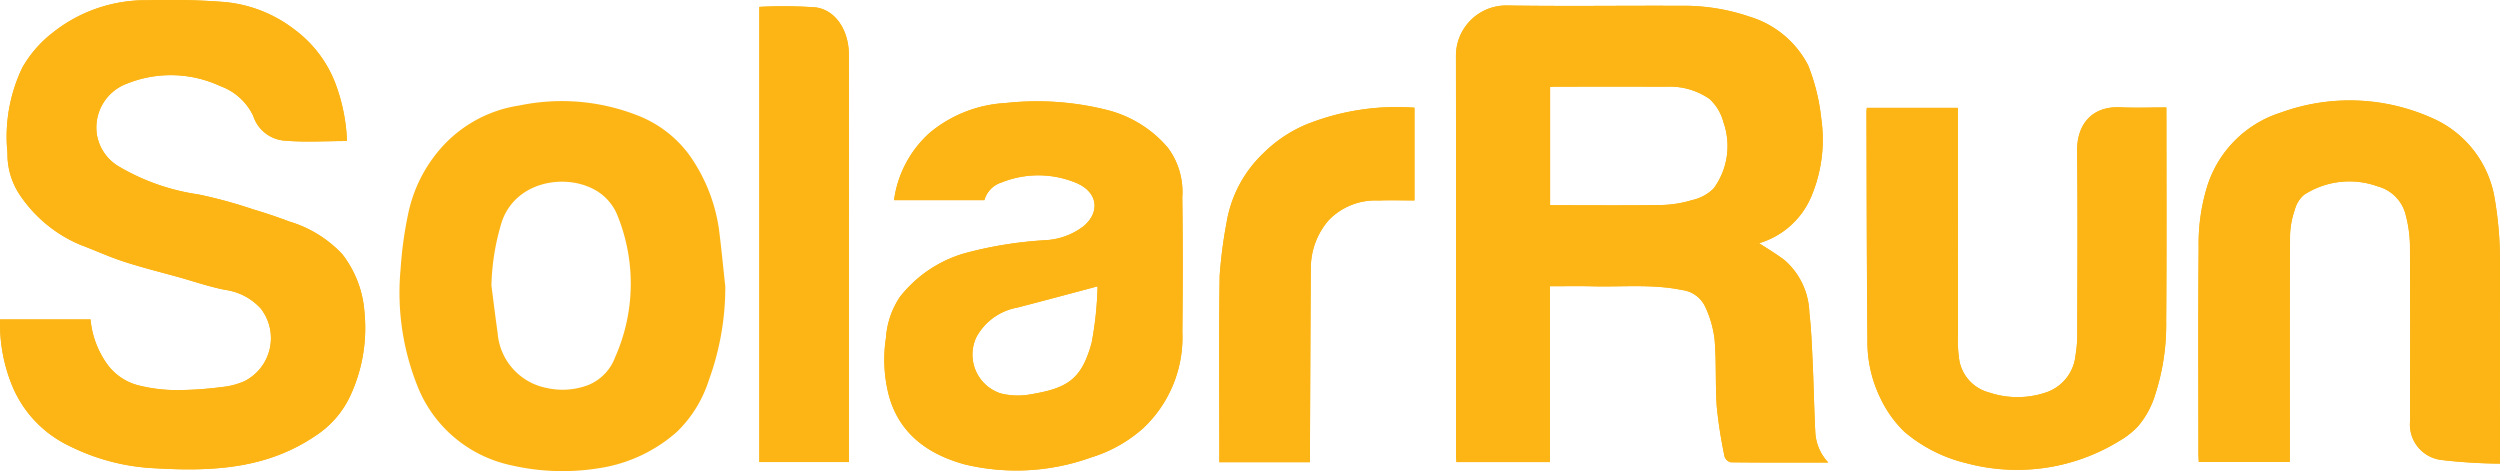 <svg xmlns="http://www.w3.org/2000/svg" width="222.898" height="42" viewBox="0 0 222.898 42"><g id="Group_239" data-name="Group 239" transform="translate(-175.083 -7058.257)"><path id="Path_254" data-name="Path 254" d="M336.93,7096.732c-.1-2.015-.137-4.036-.226-6.051-.072-1.52-.125-3.04-.3-4.548a6.463,6.463,0,0,0-2.176-4.65c-.733-.572-1.55-1.043-2.307-1.544a7.292,7.292,0,0,0,4.751-4.4,13.024,13.024,0,0,0,.8-6.659,18.031,18.031,0,0,0-1.174-4.793,8.7,8.7,0,0,0-5.234-4.345,18.079,18.079,0,0,0-6.17-.966c-5.175-.024-10.343.054-15.512-.03a4.483,4.483,0,0,0-4.488,4.513q.018,17.722.006,35.439c0,.251.023.5.035.757h8.334v-15.678c1.318,0,2.575-.023,3.827.006,2.659.066,5.33-.214,7.971.334a2.627,2.627,0,0,1,2.014,1.413,9.383,9.383,0,0,1,.871,2.969c.173,2.009.059,4.041.2,6.05a41.612,41.612,0,0,0,.692,4.412.783.783,0,0,0,.536.512c2.9.036,5.807.024,8.71.024A4.264,4.264,0,0,1,336.93,7096.732Zm-9.049-21.687a3.848,3.848,0,0,1-1.949,1.055,9.995,9.995,0,0,1-2.659.435c-3.3.048-6.611.018-9.985.018v-10.539c.161-.012.292-.03.429-.03q5-.009,10,0a6.22,6.22,0,0,1,3.774,1.085,4.26,4.26,0,0,1,1.252,2.08A6.39,6.39,0,0,1,327.881,7075.045Zm-120.3,11.106a9.524,9.524,0,0,0-1.985-5.234,10.611,10.611,0,0,0-4.721-2.909q-1.6-.609-3.237-1.091a42.769,42.769,0,0,0-4.877-1.329,19.394,19.394,0,0,1-7.07-2.48,4.075,4.075,0,0,1-1.955-2.766,4.169,4.169,0,0,1,2.659-4.626,10.467,10.467,0,0,1,8.322.214,5.216,5.216,0,0,1,2.945,2.659,3.182,3.182,0,0,0,2.724,2.2c1.836.167,3.7.041,5.633.041a16.339,16.339,0,0,0-1-5.043,10.767,10.767,0,0,0-3.666-4.882,11.986,11.986,0,0,0-6.367-2.474,64.171,64.171,0,0,0-6.7-.149,13.3,13.3,0,0,0-8.525,2.909,10.394,10.394,0,0,0-2.683,3.094,14.208,14.208,0,0,0-1.329,7.613,6.5,6.5,0,0,0,1.109,3.755,12.157,12.157,0,0,0,5.4,4.441c1.287.477,2.539,1.061,3.845,1.485,1.621.53,3.284.942,4.936,1.4,1.371.387,2.724.852,4.119,1.126a5.263,5.263,0,0,1,3.183,1.675,4.3,4.3,0,0,1-1.484,6.474,6.636,6.636,0,0,1-2.045.519,31.444,31.444,0,0,1-3.893.268,14.018,14.018,0,0,1-3.308-.375,4.955,4.955,0,0,1-2.963-1.926,8.152,8.152,0,0,1-1.5-4h-8.06a14.569,14.569,0,0,0,1.032,5.794,10.284,10.284,0,0,0,5.192,5.509,18.986,18.986,0,0,0,7.6,1.967c5.026.286,9.926.077,14.307-2.909a8.542,8.542,0,0,0,3.112-3.6A14.36,14.36,0,0,0,207.583,7086.151Zm72.912-10.289a6.62,6.62,0,0,0-1.281-4.429,10.467,10.467,0,0,0-5.211-3.315,25.577,25.577,0,0,0-9.263-.674,11.556,11.556,0,0,0-6.719,2.617,9.807,9.807,0,0,0-3.225,6.039h8.054a2.312,2.312,0,0,1,1.544-1.58,8.794,8.794,0,0,1,6.682.06c1.9.823,2.105,2.587.626,3.839a6.123,6.123,0,0,1-3.493,1.258,35.6,35.6,0,0,0-7.082,1.151,11.315,11.315,0,0,0-5.806,3.9,7.485,7.485,0,0,0-1.246,3.654,12.781,12.781,0,0,0,.28,5.216c.96,3.4,3.547,5.193,6.766,6.069a19.655,19.655,0,0,0,11.225-.62,12.424,12.424,0,0,0,4.668-2.617,11.112,11.112,0,0,0,3.487-8.572C280.543,7083.862,280.549,7079.862,280.495,7075.862Zm-8.1,13.025c-.93,3.35-2.277,4.03-5.717,4.578a6.33,6.33,0,0,1-2.39-.137,3.638,3.638,0,0,1-2.135-5.043,5.2,5.2,0,0,1,3.619-2.6c2.313-.6,4.62-1.216,7.171-1.9A30.7,30.7,0,0,1,272.4,7088.887Zm125.58-6.754a33.315,33.315,0,0,0-.459-6.1,9.5,9.5,0,0,0-5.723-7.3,17.938,17.938,0,0,0-13.365-.429,10.051,10.051,0,0,0-6.593,6.7,17.422,17.422,0,0,0-.722,5.336c-.053,6.116-.024,12.238-.018,18.354,0,.257.018.507.03.757h8.113v-.894c0-6.456-.012-12.906.024-19.362a7.53,7.53,0,0,1,.417-2.217,2.644,2.644,0,0,1,.835-1.354,7.428,7.428,0,0,1,6.563-.745,3.488,3.488,0,0,1,2.516,2.629,11.375,11.375,0,0,1,.358,2.528c.03,5.24.012,10.474.018,15.714a3.181,3.181,0,0,0,2.766,3.517,48.707,48.707,0,0,0,5.24.328v-1.026C397.98,7093.084,397.968,7087.6,397.98,7082.133Zm-29.741-13.472v-.823c-1.419,0-2.748.054-4.078-.012-2.581-.125-3.91,1.544-3.88,3.911.065,5.448.023,10.9.012,16.351a10.672,10.672,0,0,1-.155,1.848,3.892,3.892,0,0,1-2.588,3.3,7.953,7.953,0,0,1-5.114.018,3.62,3.62,0,0,1-2.659-2.874,12.27,12.27,0,0,1-.125-2.342q-.009-9.641-.006-19.285v-.876h-8.114a3.132,3.132,0,0,0-.029.417c.018,6.736.018,13.472.083,20.209a11.483,11.483,0,0,0,1.151,5.246,10.327,10.327,0,0,0,2.122,2.986,13.261,13.261,0,0,0,5.52,2.814,17.422,17.422,0,0,0,13.77-2.039,7.079,7.079,0,0,0,1.586-1.27,7.922,7.922,0,0,0,1.52-2.843,20.243,20.243,0,0,0,.966-6.522C368.263,7080.8,368.239,7074.735,368.239,7068.661Zm-117.473-5.532c0-2.152-1.18-4-2.98-4.215a40.921,40.921,0,0,0-5-.042v40.578h7.982v-20.465Q250.772,7071.055,250.766,7063.129Zm41.091,6.1a12.072,12.072,0,0,0-4.137,2.694,11.014,11.014,0,0,0-3.273,6.182,41.075,41.075,0,0,0-.613,4.721c-.084,5.282-.03,10.57-.03,15.857v.781h8.077v-.9c.024-5.478.036-10.951.078-16.423a6.519,6.519,0,0,1,1.585-4.244,5.786,5.786,0,0,1,4.447-1.765c1.062-.042,2.129-.006,3.208-.006v-8.268A21.719,21.719,0,0,0,291.857,7069.233Z" fill="#fcb514"></path><path id="Path_255" data-name="Path 255" d="M336.93,7096.732c-.1-2.015-.137-4.036-.226-6.051-.072-1.52-.125-3.04-.3-4.548a6.463,6.463,0,0,0-2.176-4.65c-.733-.572-1.55-1.043-2.307-1.544a7.292,7.292,0,0,0,4.751-4.4,13.024,13.024,0,0,0,.8-6.659,18.031,18.031,0,0,0-1.174-4.793,8.7,8.7,0,0,0-5.234-4.345,18.079,18.079,0,0,0-6.17-.966c-5.175-.024-10.343.054-15.512-.03a4.483,4.483,0,0,0-4.488,4.513q.018,17.722.006,35.439c0,.251.023.5.035.757h8.334v-15.678c1.318,0,2.575-.023,3.827.006,2.659.066,5.33-.214,7.971.334a2.627,2.627,0,0,1,2.014,1.413,9.383,9.383,0,0,1,.871,2.969c.173,2.009.059,4.041.2,6.05a41.612,41.612,0,0,0,.692,4.412.783.783,0,0,0,.536.512c2.9.036,5.807.024,8.71.024A4.264,4.264,0,0,1,336.93,7096.732Zm-9.049-21.687a3.848,3.848,0,0,1-1.949,1.055,9.995,9.995,0,0,1-2.659.435c-3.3.048-6.611.018-9.985.018v-10.539c.161-.012.292-.03.429-.03q5-.009,10,0a6.22,6.22,0,0,1,3.774,1.085,4.26,4.26,0,0,1,1.252,2.08A6.39,6.39,0,0,1,327.881,7075.045Z" fill="#fcb514"></path><path id="Path_256" data-name="Path 256" d="M206.02,7070.83c-1.933,0-3.8.123-5.634-.042a3.189,3.189,0,0,1-2.724-2.2,5.207,5.207,0,0,0-2.944-2.657,10.473,10.473,0,0,0-8.319-.216,4.171,4.171,0,0,0-2.662,4.627,4.08,4.08,0,0,0,1.956,2.765,19.341,19.341,0,0,0,7.07,2.484,41.618,41.618,0,0,1,4.874,1.327c1.092.324,2.175.687,3.24,1.09a10.659,10.659,0,0,1,4.722,2.91,9.537,9.537,0,0,1,1.984,5.232,14.308,14.308,0,0,1-1.246,7.349,8.529,8.529,0,0,1-3.111,3.606c-4.38,2.983-9.281,3.2-14.3,2.9a18.978,18.978,0,0,1-7.6-1.962,10.331,10.331,0,0,1-5.2-5.51,14.526,14.526,0,0,1-1.031-5.8h8.061a8.132,8.132,0,0,0,1.494,4,4.955,4.955,0,0,0,2.966,1.923,13.914,13.914,0,0,0,3.31.38,31.876,31.876,0,0,0,3.891-.267,6.765,6.765,0,0,0,2.045-.519,4.3,4.3,0,0,0,1.483-6.476,5.253,5.253,0,0,0-3.183-1.678c-1.394-.271-2.75-.739-4.121-1.123-1.647-.46-3.31-.872-4.935-1.4-1.305-.424-2.558-1.007-3.845-1.489a12.185,12.185,0,0,1-5.4-4.439,6.518,6.518,0,0,1-1.109-3.756,14.2,14.2,0,0,1,1.328-7.613,10.48,10.48,0,0,1,2.686-3.094,13.328,13.328,0,0,1,8.524-2.907,64.2,64.2,0,0,1,6.7.15,12,12,0,0,1,6.364,2.473,10.714,10.714,0,0,1,3.667,4.884A16.362,16.362,0,0,1,206.02,7070.83Z" fill="#fcb514"></path><path id="Path_257" data-name="Path 257" d="M239.178,7078.64a15.14,15.14,0,0,0-2.623-6.546,10.365,10.365,0,0,0-4.632-3.547,18.483,18.483,0,0,0-10.516-.888,11.608,11.608,0,0,0-7.481,4.376,12.74,12.74,0,0,0-2.444,5.257,34.364,34.364,0,0,0-.68,4.93,22.424,22.424,0,0,0,1.669,10.862,11.567,11.567,0,0,0,8.12,6.641,20.4,20.4,0,0,0,8.059.25,13.508,13.508,0,0,0,6.79-3.219,11.123,11.123,0,0,0,2.85-4.62,24.207,24.207,0,0,0,1.46-8.334C239.559,7082.079,239.4,7080.357,239.178,7078.64Zm-9.252,11.469a4.275,4.275,0,0,1-2.355,2.462,6.433,6.433,0,0,1-3.785.268,5.412,5.412,0,0,1-4.334-4.894c-.2-1.407-.37-2.813-.554-4.22a20.81,20.81,0,0,1,.947-5.759c1.234-3.451,5.348-4.191,7.971-2.939a4.552,4.552,0,0,1,2.36,2.54A16.15,16.15,0,0,1,229.926,7090.109Z" fill="#fcb514"></path><path id="Path_258" data-name="Path 258" d="M280.495,7075.862a6.62,6.62,0,0,0-1.281-4.429,10.467,10.467,0,0,0-5.211-3.315,25.577,25.577,0,0,0-9.263-.674,11.556,11.556,0,0,0-6.719,2.617,9.807,9.807,0,0,0-3.225,6.039h8.054a2.312,2.312,0,0,1,1.544-1.58,8.794,8.794,0,0,1,6.682.06c1.9.823,2.105,2.587.626,3.839a6.123,6.123,0,0,1-3.493,1.258,35.6,35.6,0,0,0-7.082,1.151,11.315,11.315,0,0,0-5.806,3.9,7.485,7.485,0,0,0-1.246,3.654,12.781,12.781,0,0,0,.28,5.216c.96,3.4,3.547,5.193,6.766,6.069a19.655,19.655,0,0,0,11.225-.62,12.424,12.424,0,0,0,4.668-2.617,11.112,11.112,0,0,0,3.487-8.572C280.543,7083.862,280.549,7079.862,280.495,7075.862Zm-8.1,13.025c-.93,3.35-2.277,4.03-5.717,4.578a6.33,6.33,0,0,1-2.39-.137,3.638,3.638,0,0,1-2.135-5.043,5.2,5.2,0,0,1,3.619-2.6c2.313-.6,4.62-1.216,7.171-1.9A30.7,30.7,0,0,1,272.4,7088.887Z" fill="#fcb514"></path><path id="Path_259" data-name="Path 259" d="M397.978,7099.59a48.465,48.465,0,0,1-5.24-.328,3.19,3.19,0,0,1-2.767-3.518c0-5.239.015-10.478-.016-15.717a11.2,11.2,0,0,0-.355-2.523,3.5,3.5,0,0,0-2.519-2.635,7.433,7.433,0,0,0-6.559.749,2.622,2.622,0,0,0-.837,1.354,7.5,7.5,0,0,0-.421,2.217c-.031,6.453-.018,12.907-.018,19.36v.894h-8.113c-.012-.25-.035-.5-.035-.753,0-6.12-.036-12.241.019-18.36a17.379,17.379,0,0,1,.723-5.334,10.034,10.034,0,0,1,6.59-6.7,17.938,17.938,0,0,1,13.369.425,9.514,9.514,0,0,1,5.724,7.3,33.342,33.342,0,0,1,.458,6.1q-.016,8.216,0,16.431Z" fill="#fcb514"></path><path id="Path_260" data-name="Path 260" d="M341.531,7067.873h8.116v.876q0,9.642.005,19.285a12.623,12.623,0,0,0,.123,2.345,3.63,3.63,0,0,0,2.662,2.87,7.918,7.918,0,0,0,5.113-.019,3.89,3.89,0,0,0,2.59-3.3,10.936,10.936,0,0,0,.154-1.843c.011-5.452.049-10.9-.014-16.357-.027-2.361,1.3-4.033,3.881-3.907,1.327.065,2.661.012,4.075.012v.822c0,6.072.028,12.143-.015,18.214a20.191,20.191,0,0,1-.965,6.521,7.882,7.882,0,0,1-1.522,2.84,7.086,7.086,0,0,1-1.582,1.27,17.423,17.423,0,0,1-13.772,2.039,13.214,13.214,0,0,1-5.519-2.812,10.371,10.371,0,0,1-2.122-2.988,11.452,11.452,0,0,1-1.152-5.246c-.069-6.736-.065-13.473-.087-20.209C341.5,7068.173,341.517,7068.057,341.531,7067.873Z" fill="#fcb514"></path><path id="Path_261" data-name="Path 261" d="M242.79,7058.871a41.51,41.51,0,0,1,5,.043c1.8.22,2.981,2.06,2.983,4.212q.008,7.931,0,15.861v20.466H242.79Z" fill="#fcb514"></path><path id="Path_262" data-name="Path 262" d="M291.88,7099.466H283.8v-.778c0-5.287-.048-10.574.03-15.859a42.753,42.753,0,0,1,.614-4.718,11,11,0,0,1,3.278-6.182,11.94,11.94,0,0,1,4.137-2.694,21.686,21.686,0,0,1,9.34-1.375v8.268c-1.082,0-2.148-.036-3.211.008a5.776,5.776,0,0,0-4.445,1.764,6.538,6.538,0,0,0-1.587,4.244c-.037,5.474-.053,10.948-.077,16.423C291.879,7098.846,291.88,7099.126,291.88,7099.466Z" fill="#fcb514"></path></g></svg>